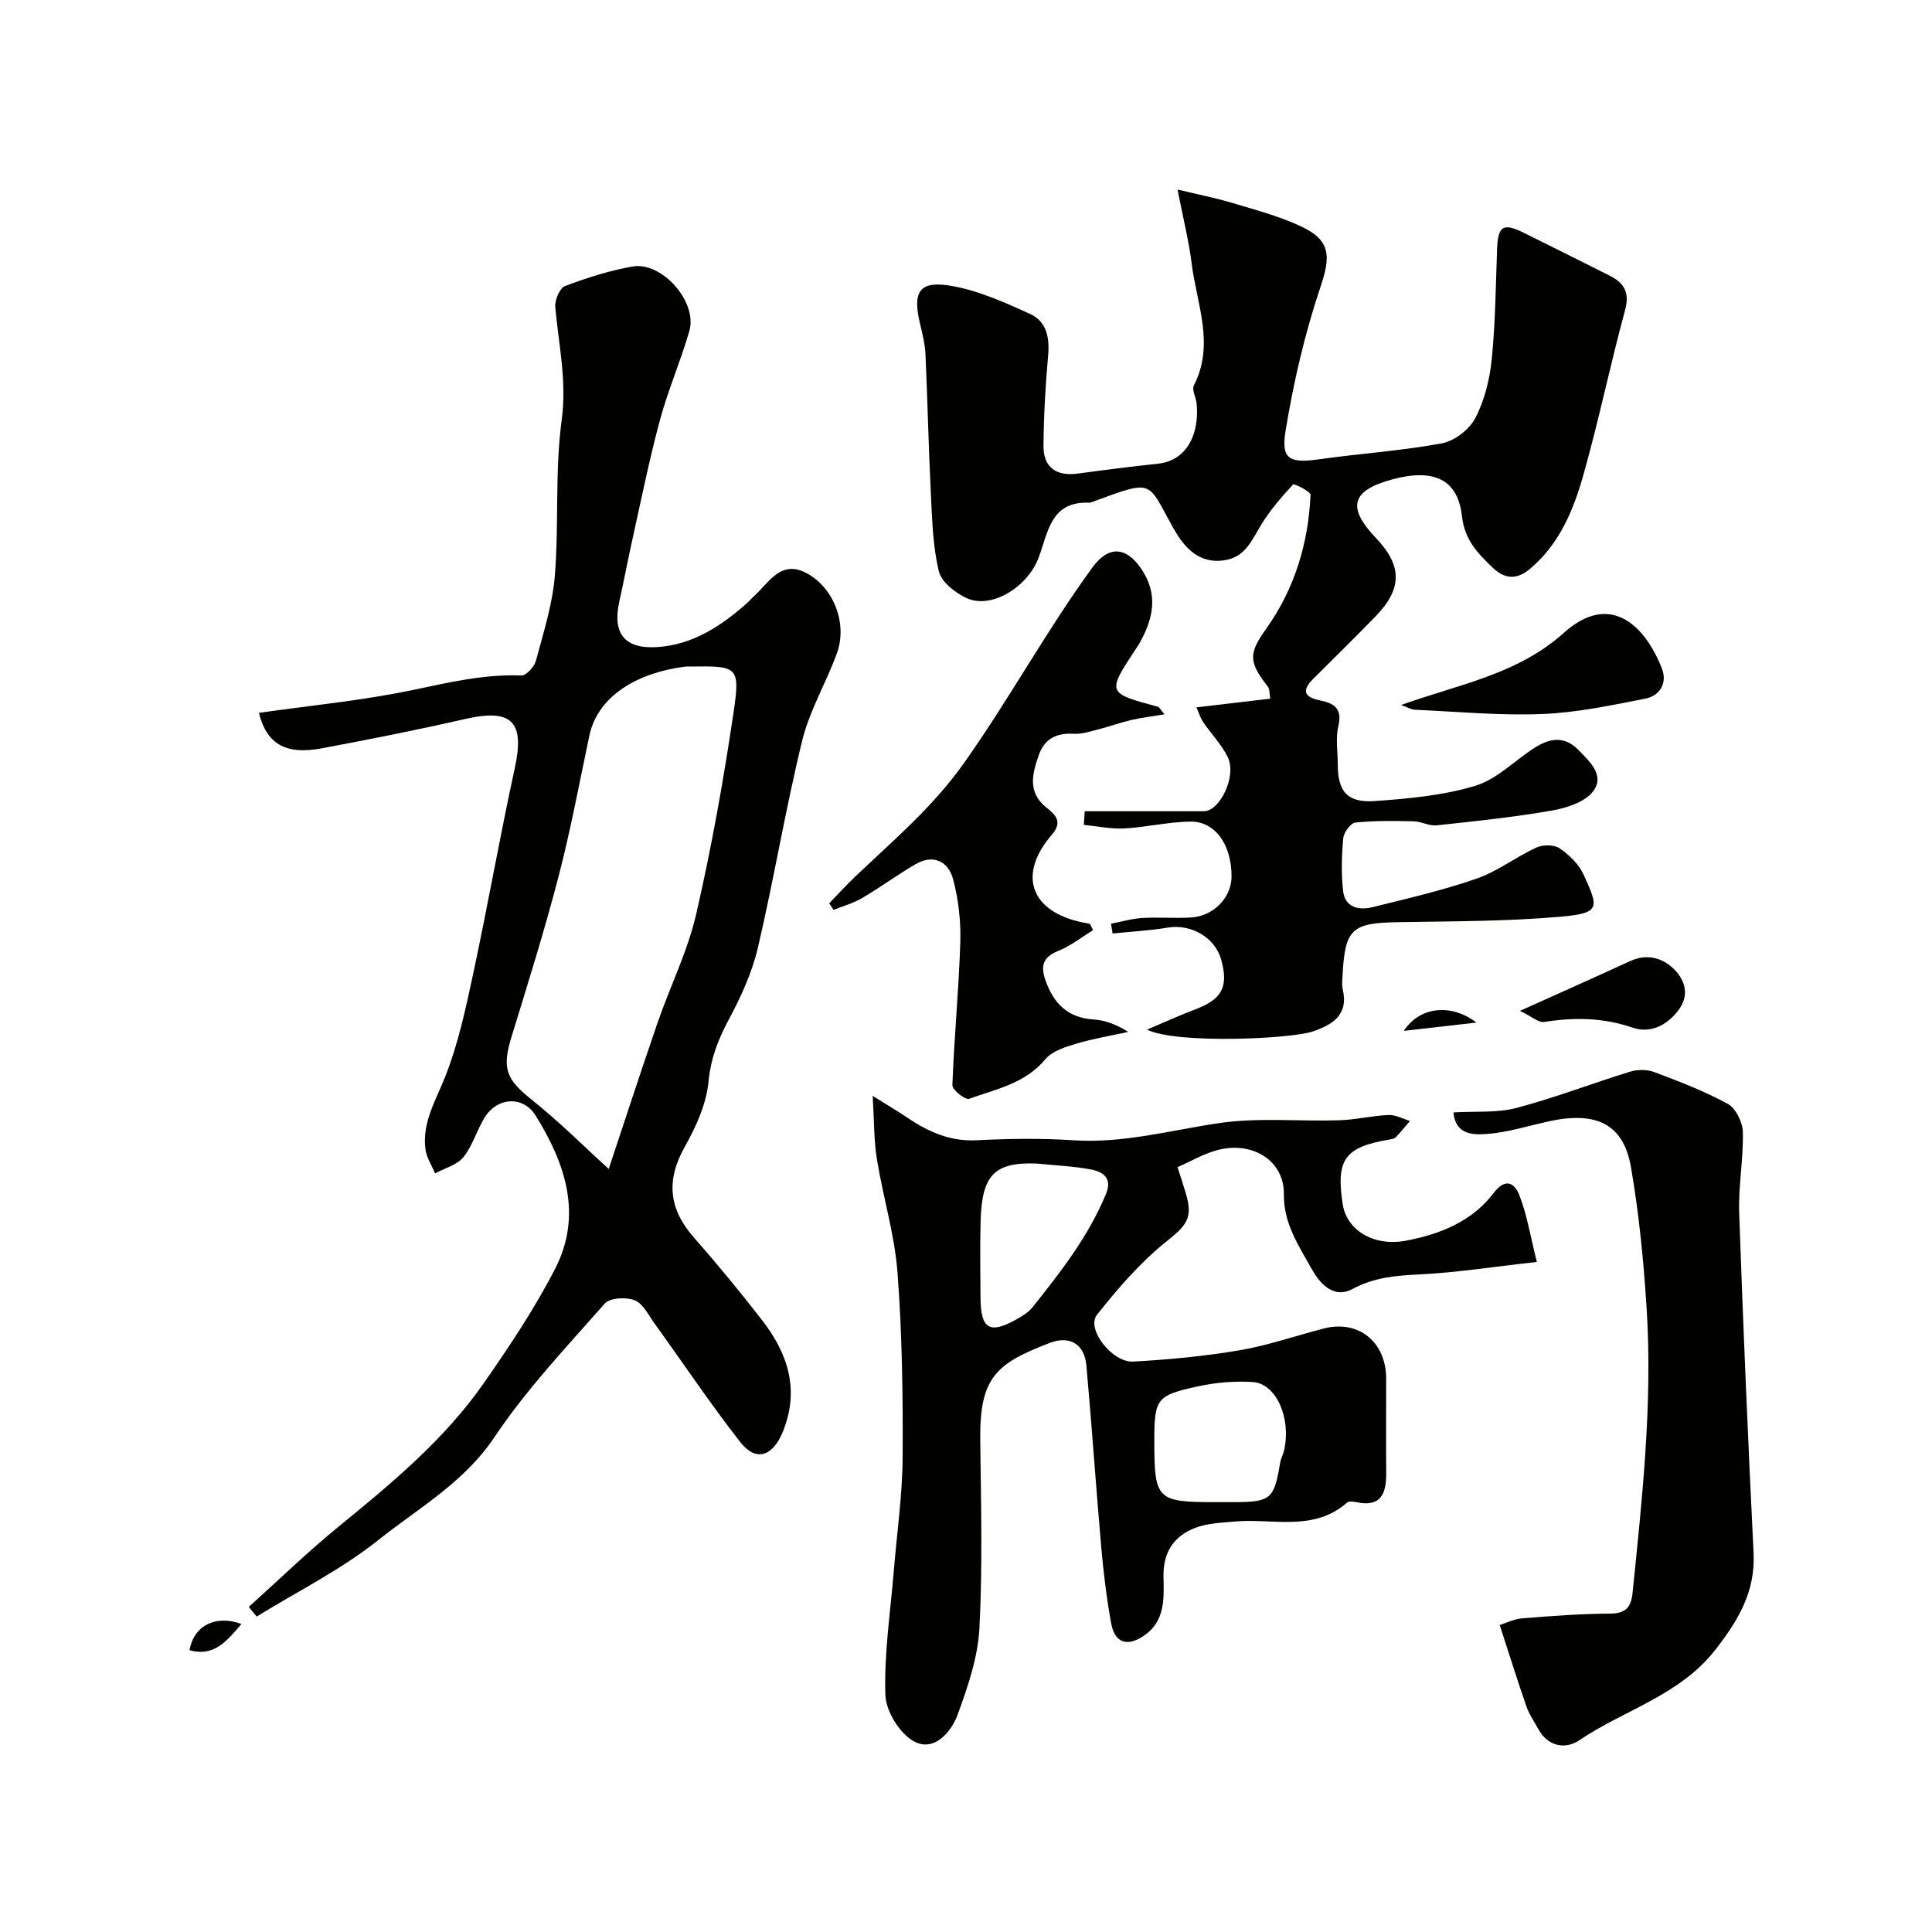 <svg enable-background="new 0 0 400 400" viewBox="0 0 400 400" xmlns="http://www.w3.org/2000/svg"><g fill="#010100"><path d="m237.47 213.18c3.91-1.66 6.83-3.01 9.83-4.13 5.68-2.12 7.1-4.66 5.55-10.32-1.27-4.65-6.26-7.49-11.09-6.68-3.76.63-7.6.83-11.41 1.22-.11-.67-.22-1.34-.33-2.02 2.16-.42 4.31-1.06 6.48-1.19 3.34-.2 6.71.09 10.05-.1 4.69-.26 8.42-4.13 8.43-8.47.01-6.59-3.36-11.45-8.52-11.39-4.56.06-9.1 1.17-13.67 1.42-2.77.15-5.59-.47-8.39-.74.06-.94.12-1.88.18-2.82h24.66c3.34 0 6.84-7.3 4.97-11.17-1.27-2.63-3.43-4.83-5.1-7.28-.58-.86-.89-1.91-1.4-3.06 5.37-.63 10.22-1.21 15.29-1.8-.19-1-.09-1.98-.53-2.53-4.15-5.25-3.82-7.02-.28-12 5.83-8.2 8.7-17.62 9.14-27.66.03-.71-3.4-2.39-3.62-2.15-2.44 2.64-4.83 5.41-6.68 8.48-1.96 3.24-3.31 6.72-7.83 7.25-5.54.66-8.4-3.35-10.41-6.94-5.28-9.42-3.79-9.94-16.33-5.29-.31.11-.64.28-.95.27-8.08-.36-8.53 6.32-10.51 11.47-2.34 6.1-9.84 10.63-14.9 8.27-2.32-1.09-5.17-3.29-5.71-5.5-1.24-5.1-1.39-10.5-1.65-15.79-.49-9.72-.69-19.46-1.13-29.18-.1-2.1-.62-4.2-1.11-6.25-1.63-6.75-.18-9.08 6.54-7.9 5.61.99 11.05 3.43 16.29 5.83 3.28 1.5 4.01 4.81 3.68 8.48-.56 6.24-.91 12.52-.97 18.78-.04 4.48 2.66 6.37 7.11 5.76 5.51-.75 11.04-1.46 16.57-2.04 6.03-.64 8.63-6.17 8.03-12.46-.12-1.27-1.04-2.84-.57-3.75 4.37-8.54.58-16.87-.46-25.24-.58-4.67-1.74-9.26-2.92-15.31 4.13.99 7.67 1.68 11.1 2.7 4.82 1.44 9.74 2.74 14.28 4.83 6.4 2.95 6.37 6.23 4.17 12.76-3.23 9.6-5.53 19.6-7.18 29.61-1 6.03.85 6.8 7.03 5.93 8.43-1.19 16.97-1.74 25.32-3.29 2.61-.49 5.69-2.86 6.92-5.22 1.91-3.65 2.98-7.98 3.4-12.13.77-7.56.83-15.18 1.11-22.79.18-4.9 1.23-5.59 5.6-3.42 5.91 2.94 11.83 5.87 17.73 8.85 2.95 1.49 4.17 3.44 3.18 7.1-3.06 11.29-5.43 22.77-8.6 34.02-2.06 7.33-4.95 14.42-11.12 19.6-2.82 2.36-5.31 2.02-7.69-.27-3.06-2.94-5.82-5.71-6.37-10.67-.85-7.66-5.87-9.9-14.34-7.63-8.56 2.3-9.55 5.77-3.47 12.15 5.48 5.75 5.49 10.53-.11 16.27-4.23 4.35-8.56 8.6-12.86 12.88-2.38 2.38-1.99 3.8 1.37 4.47 2.81.56 4.7 1.62 3.83 5.28-.6 2.53-.14 5.3-.13 7.97.01 5.63 1.96 8.01 7.69 7.6 6.98-.5 14.11-1.15 20.76-3.15 4.43-1.33 8.09-5.15 12.14-7.78 3.11-2.01 6.22-2.73 9.22.34 2.42 2.47 5.59 5.34 3 8.64-1.73 2.21-5.46 3.39-8.5 3.92-7.89 1.37-15.88 2.21-23.86 3.06-1.54.16-3.17-.81-4.77-.84-4.01-.09-8.04-.15-12.01.26-.98.1-2.42 2.03-2.53 3.22-.33 3.63-.44 7.36-.03 10.97.4 3.42 3.26 4.02 6.07 3.33 7.24-1.79 14.54-3.47 21.57-5.91 4.34-1.51 8.15-4.5 12.38-6.44 1.35-.62 3.68-.61 4.83.18 1.98 1.36 3.96 3.29 4.94 5.44 3.11 6.83 3.62 7.98-4.84 8.71-11.21.98-22.52.93-33.78 1.13-9.33.16-10.79 1.43-11.28 10.88-.05 1-.2 2.05.02 2.99 1.28 5.32-2.13 7.37-6.19 8.75-4.38 1.54-28.14 2.65-34.33-.37z"/><path d="m51.51 332.69c6.19-5.57 12.18-11.39 18.63-16.65 11-8.98 21.93-18.04 30.1-29.78 5.28-7.59 10.46-15.35 14.68-23.55 5.76-11.19 2.12-21.87-4.03-31.75-2.59-4.17-7.95-3.8-10.55.41-1.63 2.64-2.48 5.83-4.39 8.2-1.32 1.64-3.87 2.28-5.87 3.37-.69-1.65-1.76-3.26-1.99-4.97-.73-5.47 2.04-9.95 4-14.84 2.74-6.85 4.31-14.23 5.87-21.49 3.04-14.18 5.54-28.48 8.63-42.65 2.09-9.59-.62-12.34-10.28-10.13-9.84 2.25-19.76 4.21-29.68 6.07-7.73 1.45-11.46-1.08-13.03-7.34 10.61-1.52 21.43-2.54 32-4.76 7.43-1.56 14.7-3.28 22.36-2.98.99.04 2.66-1.81 3-3.06 1.55-5.8 3.43-11.64 3.91-17.57.87-10.72-.01-21.63 1.42-32.25 1.1-8.11-.63-15.61-1.33-23.39-.13-1.43.91-3.93 2.02-4.35 4.52-1.72 9.2-3.21 13.96-4.05 6.11-1.08 13.51 7.33 11.79 13.32-1.79 6.23-4.41 12.23-6.1 18.48-2.16 7.99-3.79 16.12-5.59 24.2-.99 4.45-1.83 8.93-2.82 13.38-1.47 6.6 1.11 9.85 7.85 9.41 7.38-.48 13.2-4.34 18.55-9.07.5-.44.93-.96 1.42-1.4 3.16-2.85 5.62-7.78 11.08-4.77 5.6 3.1 8.34 10.47 6.16 16.5-2.21 6.1-5.66 11.85-7.19 18.09-3.47 14.21-5.85 28.69-9.19 42.94-1.21 5.15-3.51 10.16-6.03 14.86-2.21 4.12-3.71 8.03-4.18 12.83-.45 4.64-2.59 9.36-4.93 13.51-3.92 6.97-3.27 12.88 1.93 18.79 4.88 5.54 9.57 11.26 14.1 17.09 5.37 6.92 7.82 14.48 4.26 23.15-2.07 5.04-5.54 6.23-8.77 2.1-6.23-7.97-11.86-16.4-17.79-24.61-1.24-1.72-2.35-4.08-4.08-4.77-1.76-.7-5.12-.54-6.18.66-7.92 8.98-16.24 17.78-22.87 27.69-6.31 9.42-15.76 14.69-24.09 21.33-7.69 6.13-16.7 10.6-25.13 15.8-.57-.66-1.1-1.33-1.63-2zm74.52-90.67c3.09-9.28 6.52-19.85 10.14-30.35 2.58-7.49 6.2-14.71 7.96-22.37 3.17-13.77 5.66-27.72 7.73-41.71 1.43-9.65.9-9.73-8.96-9.59-.33 0-.67-.03-1 .01-9.53 1.19-18.09 5.82-19.89 14.33-2.06 9.78-3.89 19.63-6.41 29.29-2.88 11.06-6.3 21.98-9.66 32.91-2.07 6.74-1.18 8.88 4.19 13.18 5.7 4.54 10.87 9.73 15.9 14.3z"/><path d="m180.68 226.89c3.32 2.08 5.37 3.29 7.34 4.62 4.3 2.88 8.75 4.84 14.18 4.57 6.65-.34 13.35-.44 19.98 0 10.34.69 20.14-2.07 30.19-3.55 8.15-1.2 16.6-.33 24.91-.59 3.42-.11 6.81-.95 10.22-1.09 1.45-.06 2.95.8 4.42 1.23-.99 1.15-1.93 2.34-2.99 3.42-.3.31-.91.36-1.39.45-9.15 1.55-11 4.15-9.53 13.44.82 5.23 6.33 8.75 13.04 7.49 6.99-1.31 13.71-3.97 18.15-9.83 2.59-3.42 4.44-1.95 5.35.36 1.58 3.99 2.25 8.34 3.64 13.86-8.96 1-16.65 2.21-24.39 2.59-4.84.24-9.32.61-13.73 2.99-4.17 2.25-7.02-1.47-8.54-4.2-2.64-4.74-5.79-9.32-5.72-15.43.09-6.98-6.62-11.08-13.89-9.07-2.76.76-5.32 2.26-8.13 3.49.63 1.97 1.19 3.65 1.7 5.35 1.61 5.32.11 6.74-4.11 10.14-5.36 4.32-10 9.68-14.28 15.11-2.26 2.86 3.14 9.9 7.53 9.66 7.36-.41 14.74-1.1 22.01-2.34 5.89-1 11.6-3 17.4-4.5 7.21-1.87 12.94 2.75 12.95 10.37 0 6.5-.04 13 .01 19.49.03 4.19-.98 7.18-6.15 6.1-.63-.13-1.57-.26-1.96.08-7 6.14-15.47 3.18-23.34 3.92-2.76.26-5.67.35-8.18 1.34-4.32 1.71-6.57 4.99-6.48 10.01.08 4.43.44 9.25-4.07 12.3-3.43 2.33-6.03 1.5-6.77-2.59-.93-5.13-1.57-10.34-2.03-15.54-1.11-12.62-1.96-25.26-3.1-37.87-.39-4.38-3.45-6.21-7.53-4.65-11.14 4.26-14.59 7.13-14.44 20.08.15 12.99.5 26.01-.17 38.98-.31 6.03-2.39 12.11-4.49 17.86-1.36 3.72-4.86 7.77-8.96 5.65-2.98-1.54-5.91-6.26-6.02-9.65-.29-8.5 1.03-17.05 1.73-25.58.64-7.87 1.79-15.73 1.84-23.6.08-12.76-.1-25.56-1.06-38.28-.6-7.9-3-15.64-4.27-23.5-.63-3.86-.55-7.85-.87-13.09zm33.93 14.01c-8.85-.35-11.3 2.54-11.58 11.76-.16 5.31-.05 10.63-.03 15.95.03 6.63 1.9 7.72 7.66 4.43 1.12-.64 2.3-1.37 3.09-2.36 5.85-7.33 11.62-14.71 15.24-23.51 1.36-3.32-.69-4.59-3.15-5.05-3.69-.69-7.48-.84-11.23-1.22zm36.92 70.1h4c7.54-.01 8.28-.65 9.5-8.1.16-.95.68-1.84.87-2.79 1.4-6.66-1.7-13.68-6.55-13.98-3.72-.23-7.59.09-11.24.88-8.76 1.89-9.12 2.57-9.12 11.49.01 11.96.55 12.5 12.54 12.5z"/><path d="m300.92 230.31c4.57-.27 9 .14 13.04-.92 7.96-2.1 15.68-5.1 23.56-7.52 1.54-.47 3.53-.46 5.01.1 5.17 1.96 10.39 3.94 15.21 6.59 1.65.91 3.05 3.81 3.1 5.83.13 5.59-.95 11.21-.76 16.78.82 23.46 1.82 46.91 2.98 70.36.4 8-3.17 13.93-7.86 19.97-7.4 9.54-18.91 12.49-28.27 18.83-2.7 1.83-6.39 1.39-8.4-2.29-.85-1.56-1.91-3.05-2.49-4.7-1.88-5.42-3.59-10.9-5.54-16.9 1.14-.35 2.87-1.23 4.66-1.38 6.08-.5 12.19-.95 18.28-.98 3.27-.02 4.28-1.47 4.57-4.34 1.99-19.56 4.15-39.14 2.91-58.83-.62-9.81-1.58-19.65-3.26-29.33-1.54-8.85-7.15-11.56-16.94-9.43-4.29.93-8.55 2.32-12.88 2.62-2.63.19-6.47.33-6.92-4.46z"/><path d="m226.31 192.58c-2.41 1.47-4.67 3.28-7.25 4.31-3.22 1.3-3.64 3.19-2.58 6.14 1.69 4.75 4.59 7.7 9.93 8.04 2.46.16 4.87 1.1 7.17 2.58-3.57.78-7.21 1.37-10.7 2.42-2.29.69-5.02 1.52-6.44 3.22-4.19 5.05-10.22 6.2-15.81 8.21-.77.28-3.49-1.87-3.45-2.82.36-9.87 1.33-19.71 1.64-29.58.13-4.36-.37-8.9-1.5-13.1-.97-3.61-4.03-5.24-7.74-3.09-3.79 2.2-7.34 4.83-11.13 7.05-1.81 1.06-3.91 1.63-5.88 2.42-.3-.45-.59-.91-.89-1.36 1.78-1.84 3.5-3.74 5.35-5.5 7.88-7.51 16.04-14.33 22.6-23.6 9.35-13.22 17.06-27.43 26.57-40.47 3.28-4.49 6.9-4.29 9.98.16 3.69 5.33 2.65 10.35-.2 15.46-.24.43-.52.83-.79 1.24-6.04 9.17-6.04 9.17 4.56 12.02.26.07.43.49 1.34 1.56-2.65.45-4.81.7-6.92 1.19-2.21.51-4.36 1.31-6.57 1.87-1.73.44-3.53 1.07-5.26.97-3.62-.21-6.12 1.04-7.3 4.49-1.31 3.83-2.34 7.6 1.58 10.76 1.81 1.46 3.54 2.89 1.13 5.68-7.17 8.32-4.35 15.96 6.49 18.15.48.1.96.19 1.44.29.21.44.42.86.63 1.29z"/><path d="m290.08 145.96c11.99-4.3 24.06-6.29 33.71-14.95 9.58-8.59 16.82-1.51 20.29 7.41 1.18 3.05-.44 5.64-3.46 6.23-7.05 1.38-14.17 2.9-21.3 3.18-8.74.35-17.52-.49-26.28-.88-.88-.03-1.73-.56-2.96-.99z"/><path d="m314.68 209.29c8.66-3.91 15.77-7.05 22.83-10.31 3.62-1.67 6.96-.57 9.28 1.88 2.06 2.17 3.09 5.22.63 8.4-2.51 3.25-5.95 4.69-9.39 3.51-6.13-2.11-12.1-2.17-18.33-1.18-1.12.18-2.45-1.06-5.02-2.3z"/><path d="m305.68 211.71c-4.76.55-9.52 1.09-15.03 1.72 3.22-4.96 9.68-5.79 15.03-1.72z"/><path d="m49.99 336.23c-3.01 3.5-5.65 6.87-10.75 5.42.83-4.97 5.32-7.43 10.75-5.42z"/></g></svg>
